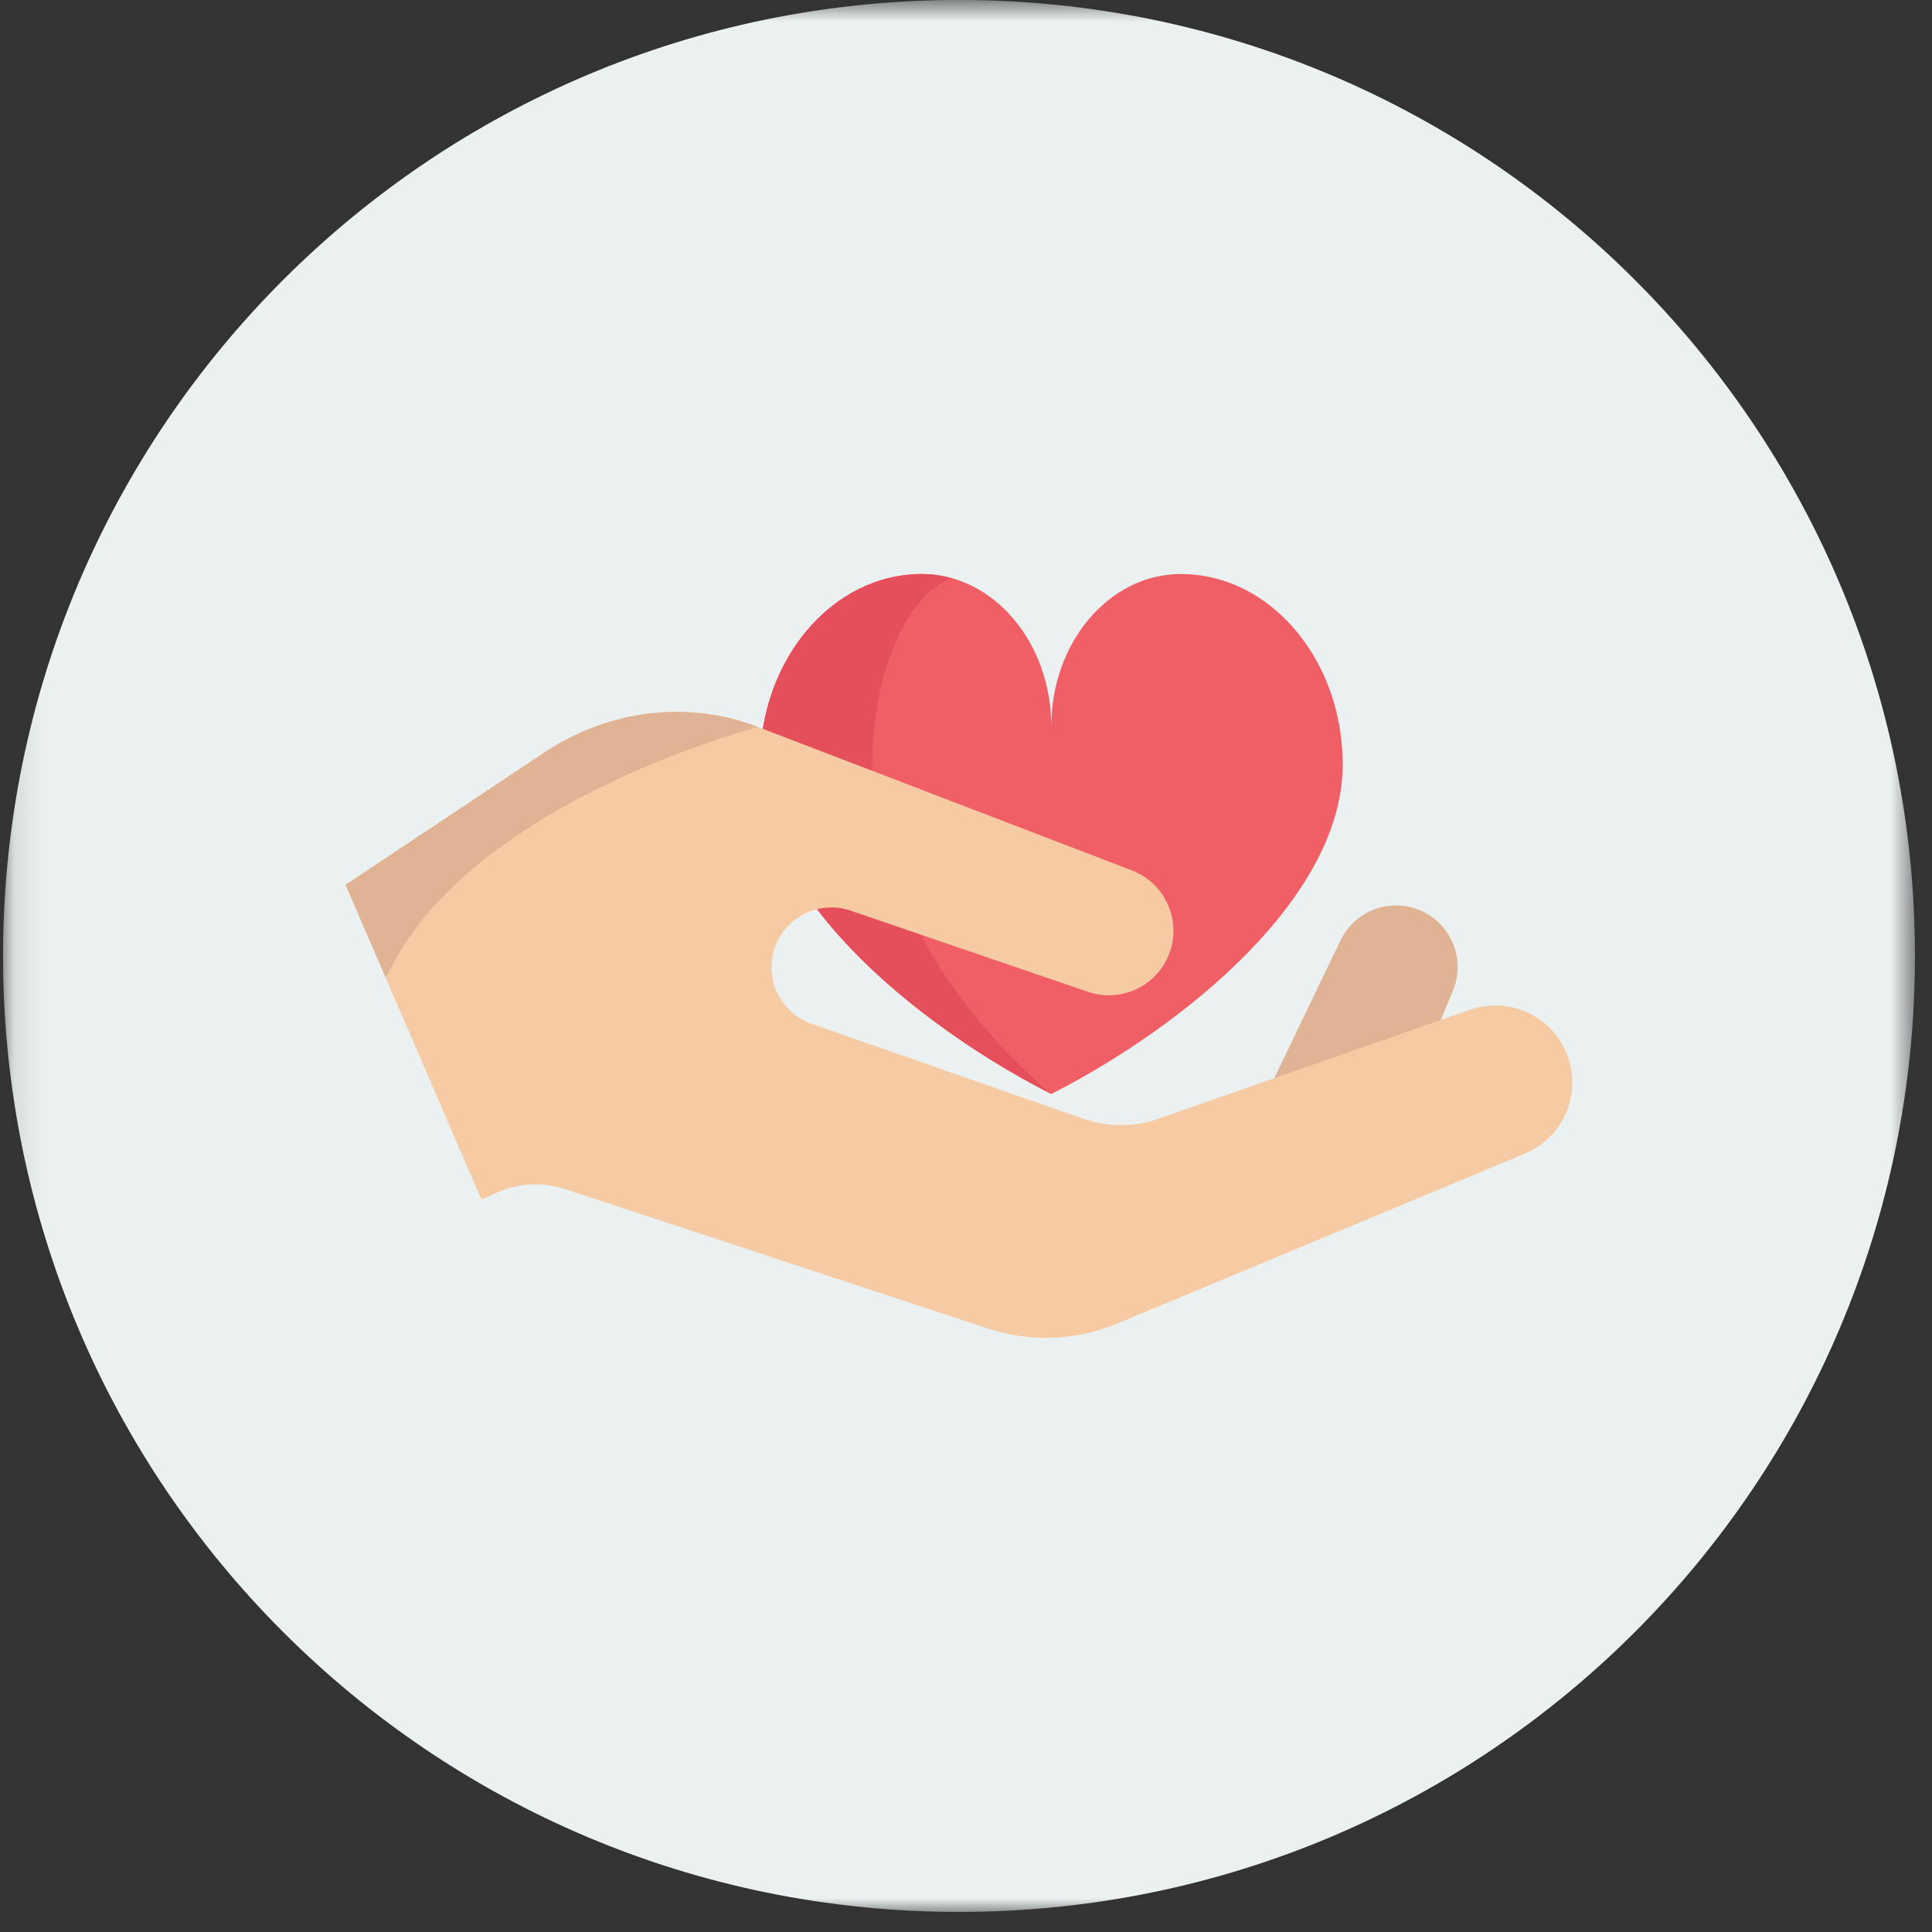 <?xml version="1.0" encoding="UTF-8"?>
<svg width="70px" height="70px" viewBox="0 0 70 70" version="1.1" xmlns="http://www.w3.org/2000/svg" xmlns:xlink="http://www.w3.org/1999/xlink">
    <rect x="0" y="0" width="70" height="70" fill="#333333" stroke="none"/>
    <!-- Generator: Sketch 40.1 (33804) - http://www.bohemiancoding.com/sketch -->
    <title>ico-apoyo</title>
    <desc>Created with Sketch.</desc>
    <defs>
        <polygon id="path-1" points="69.383 0.726 0.111 0.726 0.111 69.999 69.383 69.999 69.383 0.726"></polygon>
    </defs>
    <g id="Page-1" stroke="none" stroke-width="1" fill="none" fill-rule="evenodd">
        <g id="ico-apoyo" transform="translate(0, -1)">
            <g id="Group-3" transform="translate(0, 0.274)">
                <mask id="mask-2" fill="white">
                    <use xlink:href="#path-1"></use>
                </mask>
                <g id="Clip-2"></g>
                <path d="M69.383,35.363 C69.383,54.492 53.877,69.999 34.747,69.999 C15.618,69.999 0.111,54.492 0.111,35.363 C0.111,16.234 15.618,0.725 34.747,0.725 C53.877,0.725 69.383,16.234 69.383,35.363" id="Fill-1" fill="#EBF1F1" mask="url(#mask-2)"></path>
            </g>
            <path d="M46.08,40.247 L48.572,35.069 C49.08,34.013 50.319,33.532 51.405,33.964 C51.411,33.966 51.416,33.967 51.421,33.97 C52.566,34.435 53.115,35.742 52.644,36.885 L52.133,38.128" id="Fill-4" fill="#DFB393"></path>
            <path d="M33.818,37.984 C30.397,35.438 27.534,32.097 27.534,28.704 C27.534,24.89 30.161,21.798 33.4,21.798 C35.99,21.798 38.09,24.273 38.09,27.323 C38.09,24.273 40.192,21.798 42.782,21.798 C44.675,21.798 46.359,22.853 47.43,24.494 C48.195,25.66 48.648,27.119 48.648,28.704 C48.648,33.47 42.997,38.131 38.09,40.639 C36.676,39.919 35.201,39.015 33.818,37.984" id="Fill-6" fill="#F05E66"></path>
            <path d="M35.466,37.984 C33.365,35.438 31.606,32.097 31.606,28.704 C31.606,25.377 32.835,22.599 34.47,21.945 C34.126,21.851 33.769,21.798 33.401,21.798 C30.161,21.798 27.535,24.89 27.535,28.704 C27.535,32.097 30.397,35.438 33.819,37.984 C35.201,39.015 36.676,39.919 38.091,40.639 C37.222,39.919 36.316,39.015 35.466,37.984" id="Fill-8" fill="#E54F5C"></path>
            <path d="M55.251,42.796 L40.479,48.957 C38.995,49.578 37.335,49.642 35.808,49.138 L20.458,44.079 C19.67,43.82 18.811,43.86 18.048,44.194 L17.44,44.46 L13.968,36.407 L12.523,33.059 L19.726,28.262 C21.919,26.798 24.676,26.376 27.168,27.233 C27.268,27.268 27.37,27.303 27.469,27.342 L41.015,32.538 C41.63,32.774 42.085,33.24 42.324,33.797 C42.572,34.369 42.593,35.039 42.321,35.658 C41.835,36.774 40.572,37.33 39.419,36.936 L30.825,33.996 C30.293,33.813 29.741,33.853 29.265,34.056 C28.676,34.311 28.205,34.819 28.026,35.493 C27.736,36.589 28.339,37.722 29.408,38.096 L39.257,41.537 C40.134,41.844 41.087,41.843 41.961,41.537 L53.255,37.587 C54.638,37.102 56.16,37.772 56.739,39.114 C56.743,39.122 56.746,39.127 56.747,39.133 C57.351,40.559 56.679,42.2 55.251,42.796" id="Fill-10" fill="#F6CAA3"></path>
            <path d="M27.469,27.342 C27.469,27.342 17.382,29.946 14.237,35.934 C14.147,36.106 14.057,36.263 13.968,36.407 L12.523,33.059 L19.726,28.262 C21.92,26.798 24.676,26.376 27.168,27.233 C27.268,27.268 27.37,27.303 27.469,27.342" id="Fill-12" fill="#DFB393"></path>
        </g>
    </g>
</svg>